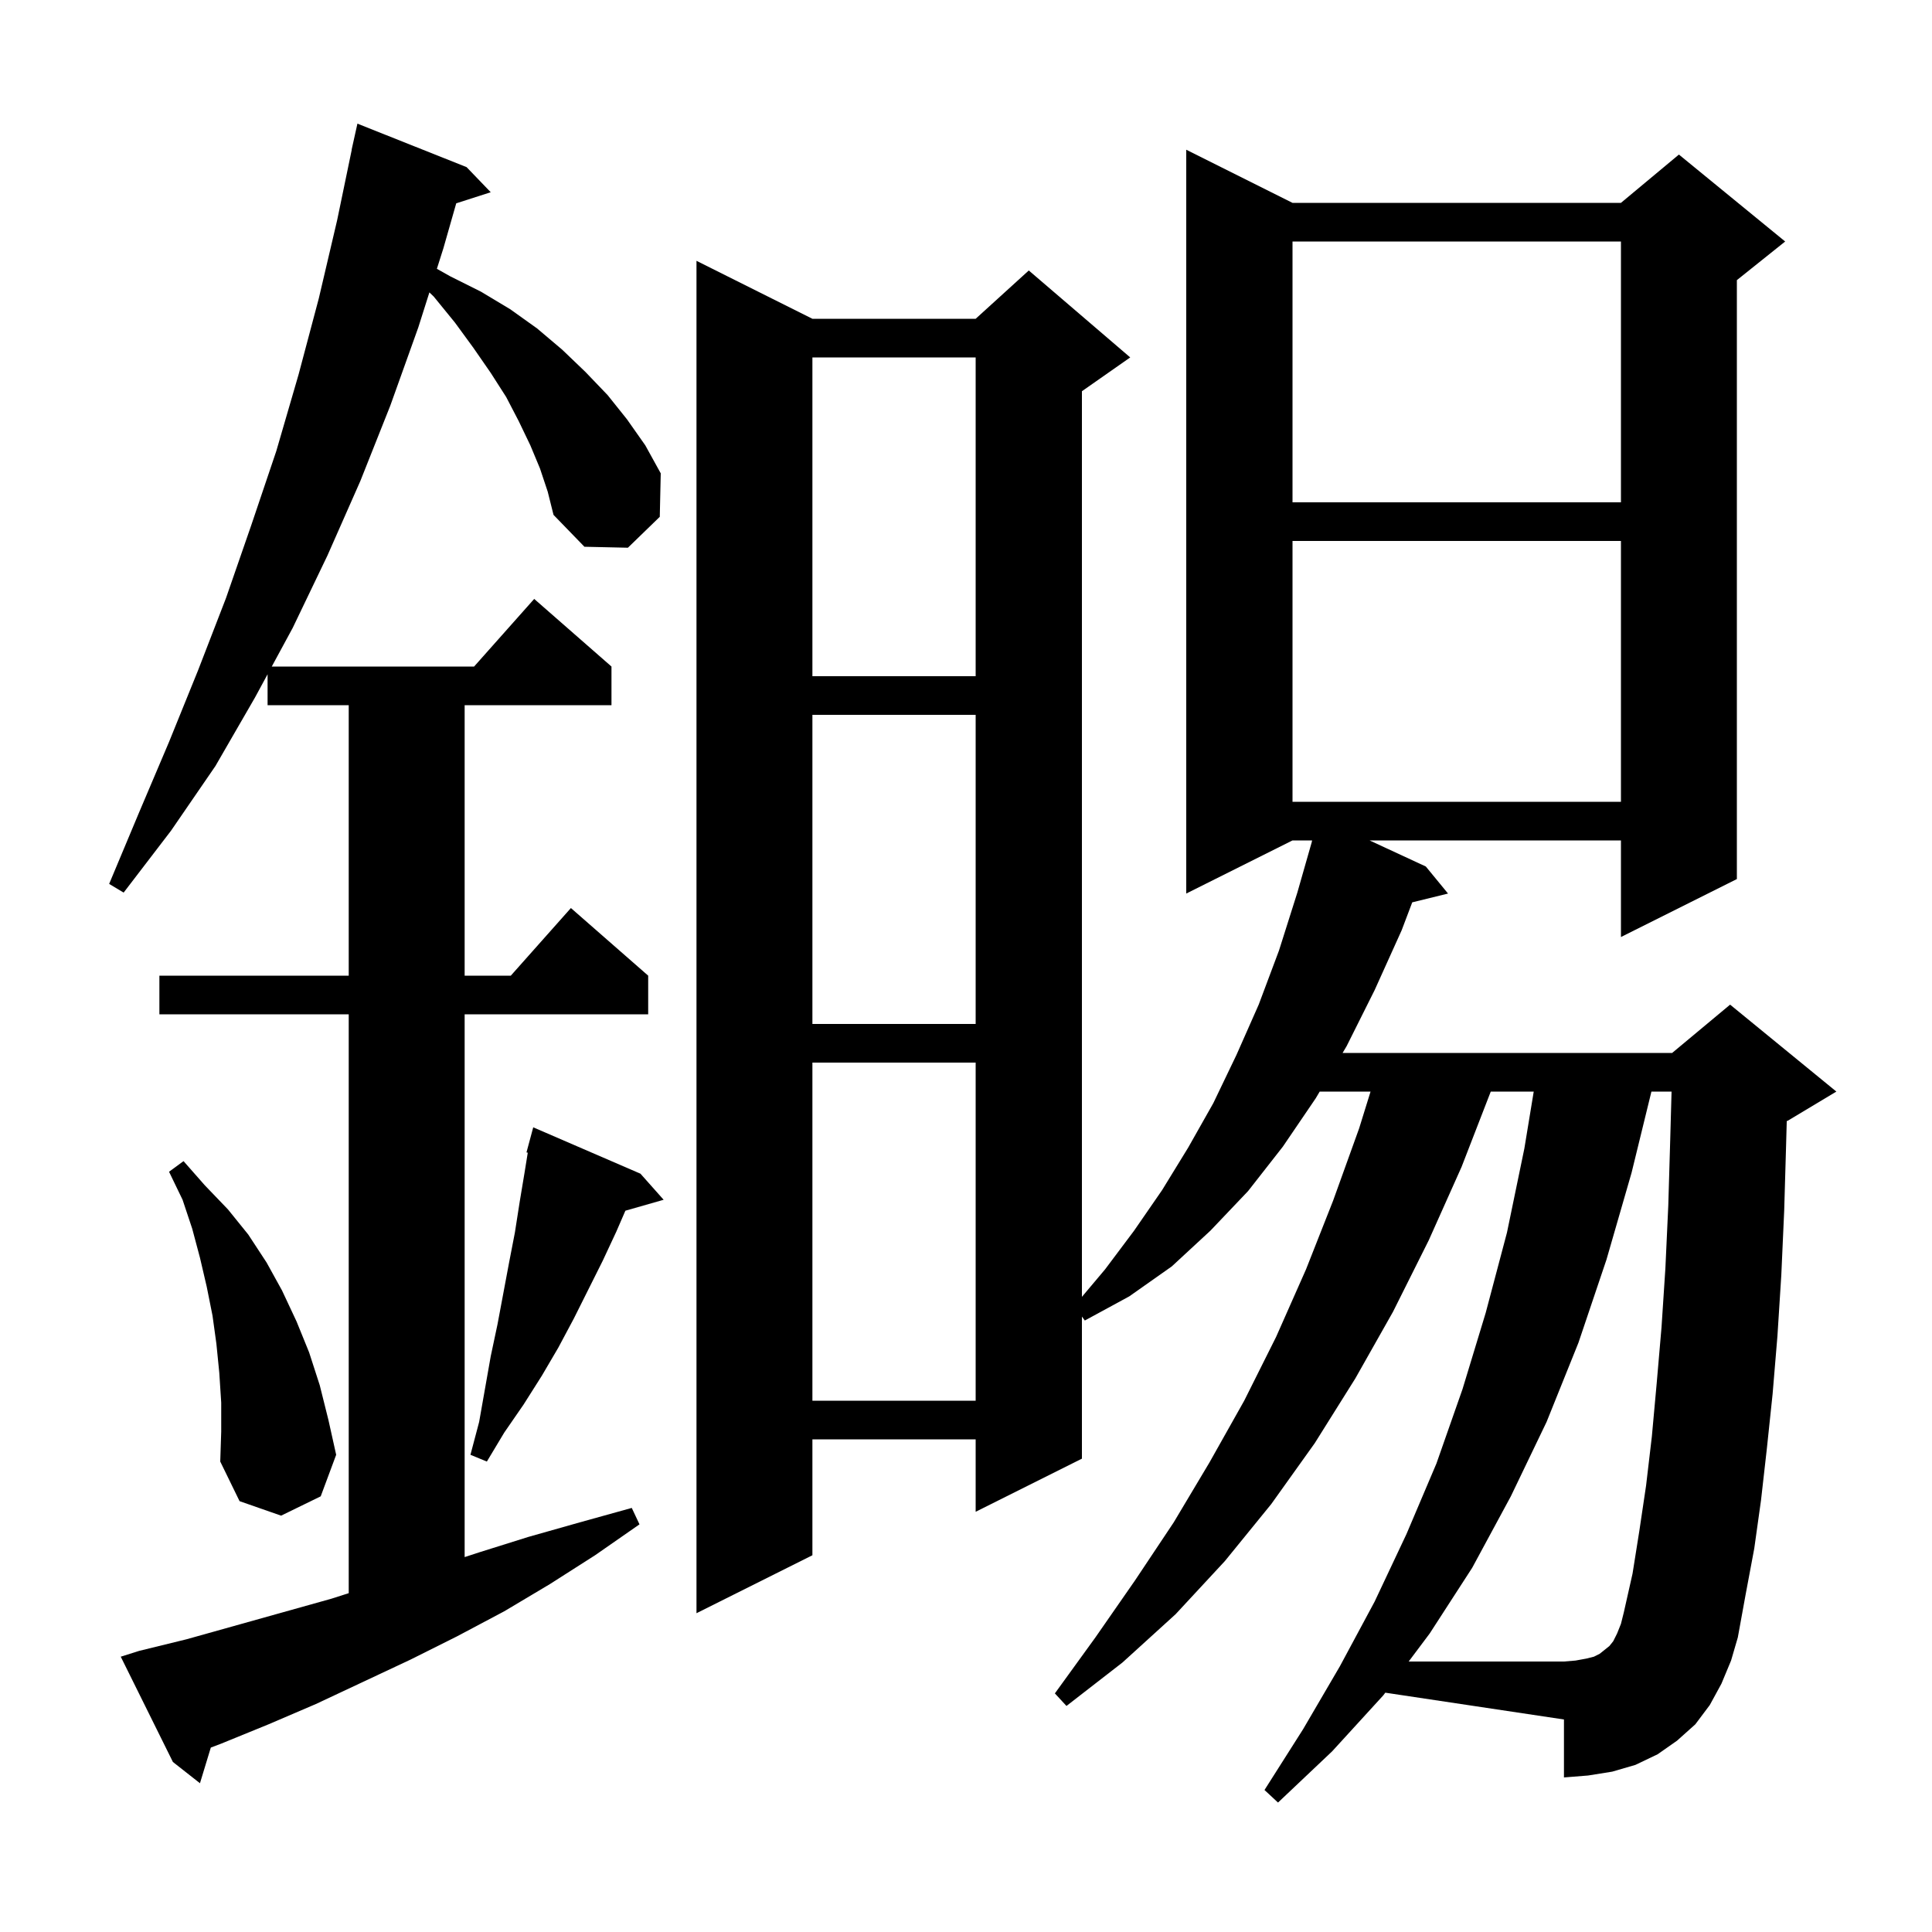 <svg xmlns="http://www.w3.org/2000/svg" xmlns:xlink="http://www.w3.org/1999/xlink" version="1.1" baseProfile="full" viewBox="0 0 200 200" width="200" height="200"><g fill="currentColor"><path d="M 143.2 175.5 L 137.9 181.3 L 132.3 186.6 L 130.9 185.3 L 134.9 179.0 L 138.7 172.5 L 142.3 165.8 L 145.6 158.8 L 148.7 151.5 L 151.4 143.8 L 153.8 135.9 L 156.0 127.6 L 157.8 118.9 L 158.771 113.0 L 154.323 113.0 L 151.3 120.8 L 147.9 128.4 L 144.2 135.8 L 140.3 142.7 L 136.1 149.4 L 131.6 155.7 L 126.8 161.6 L 121.7 167.1 L 116.2 172.1 L 110.4 176.6 L 109.2 175.3 L 113.4 169.5 L 117.5 163.6 L 121.5 157.6 L 125.2 151.4 L 128.8 145.0 L 132.1 138.4 L 135.2 131.4 L 138.0 124.3 L 140.7 116.8 L 141.879 113.0 L 136.615 113.0 L 136.2 113.7 L 132.8 118.7 L 129.2 123.3 L 125.3 127.4 L 121.3 131.1 L 116.9 134.2 L 112.3 136.7 L 112.0 136.291 L 112.0 151.0 L 101.0 156.5 L 101.0 149.0 L 84.1 149.0 L 84.1 161.0 L 72.1 167.0 L 72.1 27.0 L 84.1 33.0 L 101.0 33.0 L 106.5 28.0 L 117.0 37.0 L 112.0 40.5 L 112.0 134.25 L 114.4 131.4 L 117.4 127.4 L 120.3 123.2 L 123.0 118.8 L 125.6 114.2 L 128.0 109.2 L 130.3 104.0 L 132.4 98.4 L 134.3 92.4 L 135.813 87.103 L 135.8 87.1 L 135.832 87.0 L 133.8 87.0 L 122.8 92.5 L 122.8 15.5 L 133.8 21.0 L 167.8 21.0 L 173.8 16.0 L 184.8 25.0 L 179.8 29.0 L 179.8 91.0 L 167.8 97.0 L 167.8 87.0 L 141.776 87.0 L 147.6 89.7 L 149.9 92.5 L 146.195 93.41 L 145.1 96.3 L 142.3 102.5 L 139.4 108.3 L 138.985 109.0 L 173.1 109.0 L 179.1 104.0 L 190.1 113.0 L 185.1 116.0 L 184.964 116.057 L 184.9 118.4 L 184.7 125.3 L 184.4 132.0 L 184.0 138.3 L 183.5 144.3 L 182.9 150.0 L 182.3 155.3 L 181.6 160.3 L 180.7 165.1 L 179.9 169.5 L 179.2 171.9 L 178.2 174.3 L 177.0 176.5 L 175.5 178.5 L 173.6 180.2 L 171.6 181.6 L 169.3 182.7 L 166.9 183.4 L 164.4 183.8 L 161.9 184.0 L 161.9 178.0 L 143.406 175.226 Z M 55.9 48.5 L 54.9 46.1 L 53.7 43.6 L 52.4 41.1 L 50.8 38.6 L 49.0 36.0 L 47.1 33.4 L 44.9 30.7 L 44.451 30.269 L 43.3 33.9 L 40.4 42.0 L 37.3 49.8 L 33.9 57.5 L 30.3 65.0 L 28.133 69.0 L 49.078 69.0 L 55.3 62.0 L 63.3 69.0 L 63.3 73.0 L 48.1 73.0 L 48.1 101.0 L 52.878 101.0 L 59.1 94.0 L 67.1 101.0 L 67.1 105.0 L 48.1 105.0 L 48.1 161.19 L 49.6 160.7 L 54.7 159.1 L 60.0 157.6 L 65.4 156.1 L 66.2 157.8 L 61.6 161.0 L 56.9 164.0 L 52.2 166.8 L 47.3 169.4 L 42.5 171.8 L 32.7 176.4 L 27.8 178.5 L 22.9 180.5 L 21.823 180.909 L 20.7 184.6 L 17.9 182.4 L 12.5 171.5 L 14.4 170.9 L 19.3 169.7 L 34.3 165.5 L 36.1 164.924 L 36.1 105.0 L 16.5 105.0 L 16.5 101.0 L 36.1 101.0 L 36.1 73.0 L 27.7 73.0 L 27.7 69.8 L 26.4 72.2 L 22.3 79.3 L 17.7 86.0 L 12.8 92.4 L 11.3 91.5 L 14.4 84.1 L 17.5 76.8 L 20.5 69.4 L 23.4 61.9 L 26.0 54.4 L 28.6 46.7 L 30.9 38.8 L 33.0 30.9 L 34.9 22.8 L 36.413 15.502 L 36.4 15.5 L 37.0 12.8 L 48.3 17.3 L 50.8 19.9 L 47.229 21.048 L 45.9 25.7 L 45.226 27.827 L 46.6 28.6 L 49.8 30.2 L 52.8 32.0 L 55.6 34.0 L 58.2 36.2 L 60.6 38.5 L 62.9 40.9 L 64.9 43.4 L 66.8 46.1 L 68.4 49.0 L 68.3 53.5 L 65.0 56.7 L 60.5 56.6 L 57.3 53.3 L 56.7 50.9 Z M 22.9 145.2 L 22.7 142.1 L 22.4 139.1 L 22.0 136.2 L 21.4 133.2 L 20.7 130.2 L 19.9 127.2 L 18.9 124.2 L 17.5 121.3 L 19.0 120.2 L 21.2 122.7 L 23.6 125.2 L 25.7 127.8 L 27.6 130.7 L 29.2 133.6 L 30.7 136.8 L 32.0 140.0 L 33.1 143.4 L 34.0 147.0 L 34.8 150.6 L 33.2 154.9 L 29.1 156.9 L 24.8 155.4 L 22.8 151.3 L 22.9 148.2 Z M 66.3 121.5 L 68.7 124.2 L 64.74 125.332 L 63.8 127.5 L 62.4 130.5 L 59.4 136.5 L 57.8 139.5 L 56.1 142.4 L 54.2 145.4 L 52.2 148.3 L 50.4 151.3 L 48.7 150.6 L 49.6 147.2 L 50.8 140.4 L 51.5 137.1 L 52.7 130.7 L 53.3 127.6 L 53.8 124.4 L 54.3 121.4 L 54.635 119.325 L 54.5 119.3 L 55.2 116.7 Z M 84.1 110.0 L 84.1 145.0 L 101.0 145.0 L 101.0 110.0 Z M 84.1 74.0 L 84.1 106.0 L 101.0 106.0 L 101.0 74.0 Z M 133.8 56.0 L 133.8 83.0 L 167.8 83.0 L 167.8 56.0 Z M 84.1 37.0 L 84.1 70.0 L 101.0 70.0 L 101.0 37.0 Z M 133.8 25.0 L 133.8 52.0 L 167.8 52.0 L 167.8 25.0 Z M 169.7 158.5 L 170.4 153.8 L 171.0 148.7 L 171.5 143.2 L 172.0 137.4 L 172.4 131.3 L 172.7 124.8 L 172.9 118.0 L 173.039 113.0 L 170.955 113.0 L 168.9 121.4 L 166.3 130.4 L 163.4 139.0 L 160.1 147.2 L 156.4 154.9 L 152.4 162.3 L 148.0 169.1 L 145.825 172.0 L 161.9 172.0 L 163.1 171.9 L 164.2 171.7 L 165.0 171.5 L 165.6 171.2 L 166.6 170.4 L 167.0 169.9 L 167.4 169.1 L 167.8 168.1 L 168.1 166.9 L 169.0 162.9 Z "/></g></svg>